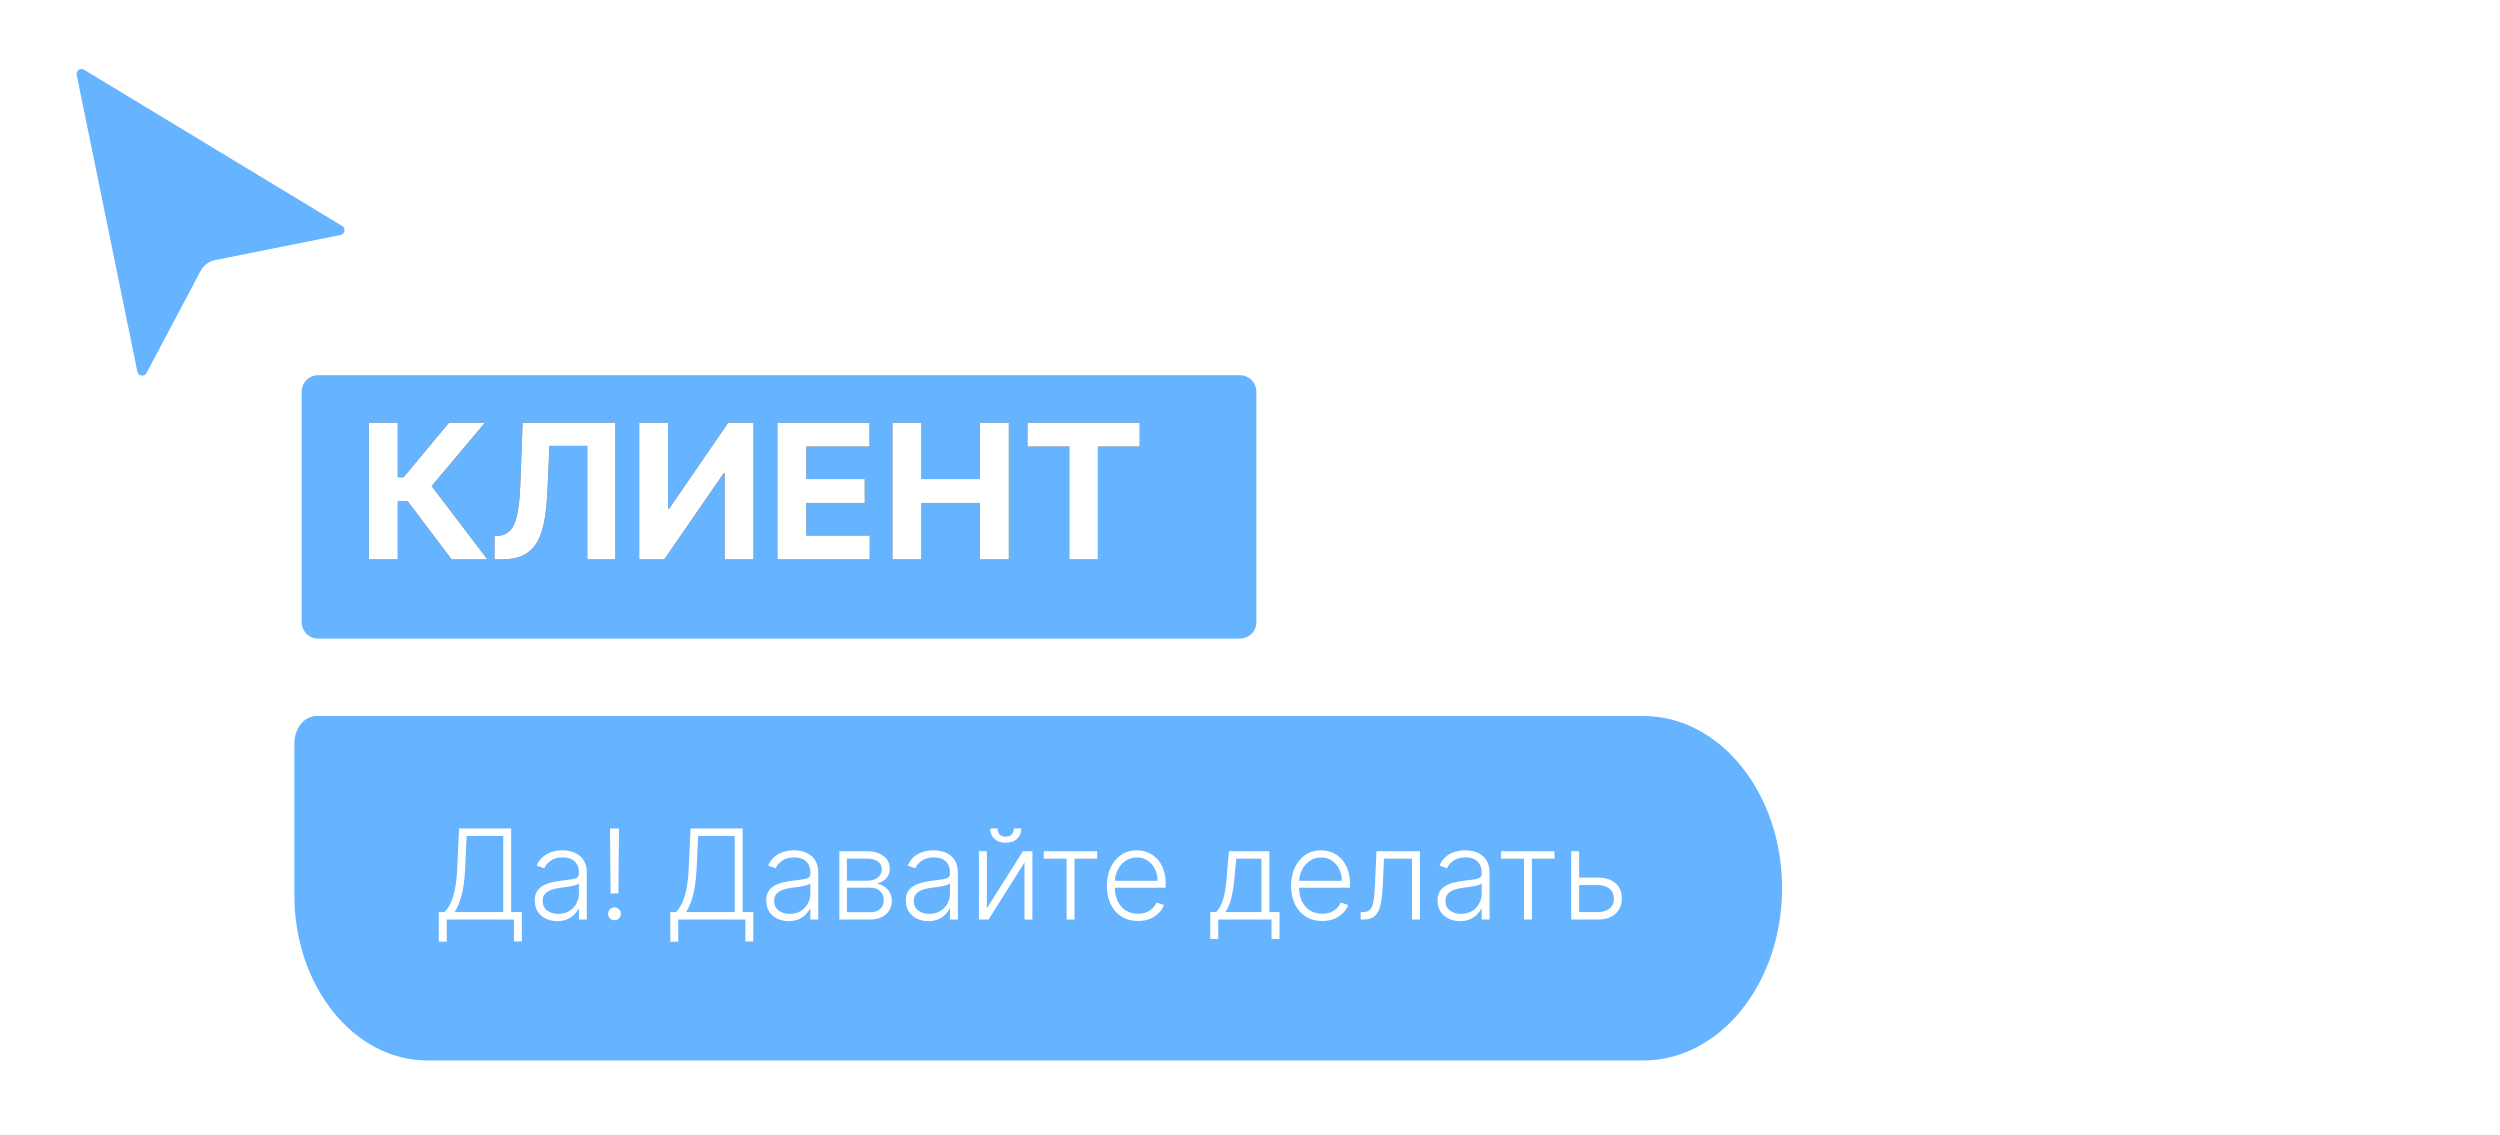 <?xml version="1.0" encoding="UTF-8"?> <svg xmlns="http://www.w3.org/2000/svg" viewBox="0 0 159.602 72.45" fill="none"><g clip-path="url(#clip0_812_366)"><g clip-path="url(#clip1_812_366)"><g clip-path="url(#clip2_812_366)"><g filter="url(#filter0_d_812_366)"><path d="M3.33 3.84L7.204 22.78C7.362 23.552 8.401 23.702 8.77 23.004L12.216 16.497C12.334 16.273 12.546 16.115 12.794 16.066L20.791 14.466C21.543 14.316 21.717 13.32 21.061 12.923L4.589 2.952C3.962 2.573 3.183 3.122 3.33 3.84Z" fill="#0080FF" fill-opacity="0.6"></path><path d="M3.33 3.84L7.204 22.78C7.362 23.552 8.401 23.702 8.77 23.004L12.216 16.497C12.334 16.273 12.546 16.115 12.794 16.066L20.791 14.466C21.543 14.316 21.717 13.32 21.061 12.923L4.589 2.952C3.962 2.573 3.183 3.122 3.33 3.84Z" stroke="white" stroke-width="1.051" stroke-linecap="round" stroke-linejoin="round"></path></g><g filter="url(#filter1_d_812_366)"><path d="M78.106 22.903H19.257C18.677 22.903 18.207 23.373 18.207 23.954V38.666C18.207 39.246 18.677 39.717 19.257 39.717H78.106C78.686 39.717 79.157 39.246 79.157 38.666V23.954C79.157 23.373 78.686 22.903 78.106 22.903Z" fill="#0080FF" fill-opacity="0.6"></path></g><path d="M18.792 47.468C18.792 46.497 19.427 45.709 20.21 45.709H104.909C109.802 45.709 113.769 50.632 113.769 56.706C113.769 62.78 109.802 67.703 104.909 67.703H27.298C22.6 67.703 18.792 62.976 18.792 57.146V47.468Z" fill="#0080FF" fill-opacity="0.6"></path><path d="M28.014 60.117V58.228H28.384C28.518 58.088 28.642 57.904 28.756 57.675C28.869 57.444 28.964 57.146 29.04 56.783C29.117 56.417 29.168 55.961 29.19 55.414L29.307 52.889H32.633V58.228H33.314V60.103H32.809V58.705H28.52V60.117H28.014ZM29.02 58.228H32.127V53.366H29.79L29.699 55.414C29.678 55.859 29.639 56.255 29.582 56.604C29.526 56.95 29.45 57.258 29.355 57.527C29.262 57.794 29.151 58.028 29.02 58.228ZM35.573 58.805C35.31 58.805 35.069 58.754 34.852 58.651C34.634 58.547 34.461 58.398 34.332 58.203C34.203 58.006 34.139 57.767 34.139 57.487C34.139 57.271 34.179 57.089 34.261 56.942C34.342 56.794 34.458 56.673 34.607 56.578C34.757 56.483 34.934 56.409 35.139 56.354C35.343 56.299 35.568 56.256 35.814 56.226C36.059 56.196 36.265 56.169 36.434 56.147C36.604 56.124 36.734 56.088 36.823 56.039C36.912 55.989 36.956 55.91 36.956 55.8V55.698C36.956 55.4 36.867 55.167 36.689 54.996C36.513 54.824 36.26 54.738 35.928 54.738C35.614 54.738 35.357 54.807 35.158 54.945C34.961 55.083 34.823 55.246 34.744 55.433L34.264 55.26C34.362 55.022 34.498 54.832 34.673 54.689C34.847 54.546 35.042 54.442 35.258 54.38C35.474 54.315 35.692 54.283 35.914 54.283C36.08 54.283 36.254 54.305 36.434 54.349C36.615 54.392 36.784 54.468 36.939 54.576C37.095 54.682 37.22 54.831 37.317 55.022C37.413 55.211 37.462 55.451 37.462 55.743V58.705H36.956V58.015H36.925C36.864 58.144 36.775 58.269 36.655 58.39C36.536 58.511 36.386 58.611 36.206 58.688C36.026 58.766 35.815 58.805 35.573 58.805ZM35.641 58.342C35.91 58.342 36.143 58.282 36.34 58.163C36.537 58.044 36.688 57.886 36.794 57.689C36.902 57.49 36.956 57.271 36.956 57.033V56.402C36.918 56.438 36.855 56.47 36.766 56.499C36.679 56.527 36.577 56.553 36.462 56.575C36.348 56.596 36.235 56.614 36.121 56.629C36.008 56.644 35.905 56.658 35.814 56.669C35.568 56.699 35.358 56.747 35.184 56.811C35.01 56.875 34.876 56.965 34.783 57.078C34.691 57.19 34.644 57.334 34.644 57.51C34.644 57.775 34.739 57.98 34.928 58.126C35.118 58.27 35.355 58.342 35.641 58.342ZM39.517 52.889L39.48 57.038H38.98L38.943 52.889H39.517ZM39.23 58.748C39.118 58.748 39.021 58.708 38.94 58.629C38.861 58.547 38.821 58.451 38.821 58.339C38.821 58.226 38.861 58.129 38.94 58.05C39.021 57.97 39.118 57.93 39.23 57.93C39.342 57.93 39.437 57.97 39.517 58.05C39.598 58.129 39.639 58.226 39.639 58.339C39.639 58.413 39.62 58.481 39.582 58.544C39.546 58.606 39.497 58.656 39.434 58.694C39.374 58.73 39.306 58.748 39.23 58.748ZM42.792 60.117V58.228H43.161C43.296 58.088 43.42 57.904 43.534 57.675C43.647 57.444 43.742 57.146 43.817 56.783C43.895 56.417 43.945 55.961 43.968 55.414L44.084 52.889H47.41V58.228H48.092V60.103H47.586V58.705H43.298V60.117H42.792ZM43.798 58.228H46.905V53.366H44.567L44.476 55.414C44.456 55.859 44.417 56.255 44.36 56.604C44.303 56.95 44.227 57.258 44.133 57.527C44.04 57.794 43.928 58.028 43.798 58.228ZM50.351 58.805C50.087 58.805 49.847 58.754 49.629 58.651C49.412 58.547 49.238 58.398 49.11 58.203C48.981 58.006 48.917 57.767 48.917 57.487C48.917 57.271 48.957 57.089 49.039 56.942C49.12 56.794 49.235 56.673 49.385 56.578C49.535 56.483 49.712 56.409 49.916 56.354C50.121 56.299 50.346 56.256 50.592 56.226C50.836 56.196 51.043 56.169 51.211 56.147C51.382 56.124 51.511 56.088 51.601 56.039C51.689 55.989 51.734 55.91 51.734 55.8V55.698C51.734 55.4 51.645 55.167 51.467 54.996C51.291 54.824 51.037 54.738 50.706 54.738C50.391 54.738 50.135 54.807 49.936 54.945C49.739 55.083 49.601 55.246 49.521 55.433L49.041 55.26C49.14 55.022 49.276 54.832 49.45 54.689C49.625 54.546 49.82 54.442 50.035 54.38C50.251 54.315 50.47 54.283 50.692 54.283C50.858 54.283 51.032 54.305 51.211 54.349C51.393 54.392 51.562 54.468 51.717 54.576C51.872 54.682 51.998 54.831 52.095 55.022C52.191 55.211 52.239 55.451 52.239 55.743V58.705H51.734V58.015H51.703C51.642 58.144 51.552 58.269 51.433 58.39C51.314 58.511 51.164 58.611 50.984 58.688C50.804 58.766 50.593 58.805 50.351 58.805ZM50.419 58.342C50.688 58.342 50.921 58.282 51.117 58.163C51.315 58.044 51.466 57.886 51.572 57.689C51.68 57.49 51.734 57.271 51.734 57.033V56.402C51.696 56.438 51.633 56.47 51.544 56.499C51.456 56.527 51.355 56.553 51.24 56.575C51.126 56.596 51.013 56.614 50.899 56.629C50.785 56.644 50.683 56.658 50.592 56.669C50.346 56.699 50.136 56.747 49.962 56.811C49.787 56.875 49.654 56.965 49.561 57.078C49.468 57.19 49.422 57.334 49.422 57.51C49.422 57.775 49.517 57.98 49.706 58.126C49.895 58.27 50.133 58.342 50.419 58.342ZM53.584 58.705V54.343H55.303C55.767 54.343 56.132 54.443 56.399 54.644C56.668 54.845 56.802 55.115 56.802 55.456C56.802 55.716 56.727 55.923 56.578 56.078C56.428 56.233 56.228 56.343 55.976 56.408C56.144 56.436 56.3 56.498 56.445 56.592C56.59 56.687 56.709 56.812 56.799 56.967C56.89 57.123 56.936 57.308 56.936 57.524C56.936 57.751 56.879 57.954 56.765 58.132C56.652 58.31 56.492 58.45 56.285 58.552C56.079 58.654 55.835 58.705 55.553 58.705H53.584ZM54.067 58.237H55.553C55.82 58.237 56.031 58.169 56.186 58.032C56.341 57.894 56.419 57.711 56.419 57.481C56.419 57.237 56.345 57.042 56.197 56.896C56.052 56.748 55.856 56.675 55.609 56.675H54.067V58.237ZM54.067 56.226H55.334C55.531 56.226 55.701 56.196 55.845 56.135C55.989 56.075 56.1 55.989 56.178 55.88C56.257 55.768 56.296 55.637 56.294 55.488C56.294 55.274 56.207 55.108 56.033 54.991C55.858 54.871 55.615 54.812 55.303 54.812H54.067V56.226ZM59.263 58.805C58.999 58.805 58.759 58.754 58.541 58.651C58.324 58.547 58.15 58.398 58.022 58.203C57.893 58.006 57.828 57.767 57.828 57.487C57.828 57.271 57.869 57.089 57.95 56.942C58.032 56.794 58.147 56.673 58.297 56.578C58.447 56.483 58.623 56.409 58.828 56.354C59.033 56.299 59.258 56.256 59.504 56.226C59.748 56.196 59.955 56.169 60.123 56.147C60.294 56.124 60.423 56.088 60.512 56.039C60.601 55.989 60.646 55.91 60.646 55.8V55.698C60.646 55.4 60.557 55.167 60.379 54.996C60.203 54.824 59.949 54.738 59.618 54.738C59.303 54.738 59.047 54.807 58.848 54.945C58.651 55.083 58.513 55.246 58.433 55.433L57.953 55.26C58.052 55.022 58.188 54.832 58.362 54.689C58.537 54.546 58.731 54.442 58.947 54.38C59.163 54.315 59.382 54.283 59.604 54.283C59.77 54.283 59.943 54.305 60.123 54.349C60.305 54.392 60.474 54.468 60.629 54.576C60.784 54.682 60.91 54.831 61.007 55.022C61.103 55.211 61.151 55.451 61.151 55.743V58.705H60.646V58.015H60.615C60.554 58.144 60.464 58.269 60.345 58.39C60.225 58.511 60.076 58.611 59.896 58.688C59.716 58.766 59.505 58.805 59.263 58.805ZM59.331 58.342C59.6 58.342 59.833 58.282 60.029 58.163C60.226 58.044 60.378 57.886 60.484 57.689C60.592 57.49 60.646 57.271 60.646 57.033V56.402C60.608 56.438 60.544 56.47 60.456 56.499C60.368 56.527 60.267 56.553 60.152 56.575C60.038 56.596 59.924 56.614 59.811 56.629C59.697 56.644 59.595 56.658 59.504 56.669C59.258 56.699 59.048 56.747 58.873 56.811C58.699 56.875 58.566 56.965 58.473 57.078C58.38 57.19 58.334 57.334 58.334 57.51C58.334 57.775 58.429 57.98 58.618 58.126C58.807 58.27 59.045 58.342 59.331 58.342ZM63.002 57.987L65.305 54.343H65.91V58.705H65.405V55.062L63.11 58.705H62.496V54.343H63.002V57.987ZM64.726 52.889H65.203C65.203 53.16 65.113 53.379 64.933 53.548C64.755 53.716 64.512 53.8 64.203 53.8C63.898 53.8 63.657 53.716 63.479 53.548C63.301 53.379 63.212 53.16 63.212 52.889H63.689C63.689 53.036 63.729 53.161 63.808 53.264C63.89 53.364 64.021 53.414 64.203 53.414C64.385 53.414 64.517 53.364 64.601 53.264C64.684 53.161 64.726 53.036 64.726 52.889ZM66.635 54.82V54.343H70.043V54.82H68.6V58.705H68.094V54.82H66.635ZM72.649 58.796C72.242 58.796 71.889 58.702 71.592 58.512C71.295 58.321 71.065 58.057 70.902 57.72C70.741 57.381 70.661 56.991 70.661 56.55C70.661 56.111 70.741 55.72 70.902 55.379C71.065 55.037 71.289 54.769 71.575 54.576C71.863 54.381 72.195 54.283 72.572 54.283C72.809 54.283 73.037 54.327 73.256 54.414C73.476 54.499 73.673 54.631 73.847 54.809C74.023 54.985 74.163 55.207 74.265 55.476C74.367 55.743 74.418 56.059 74.418 56.425V56.675H71.01V56.229H73.901C73.901 55.948 73.844 55.697 73.731 55.473C73.619 55.248 73.463 55.07 73.262 54.939C73.063 54.809 72.833 54.743 72.572 54.743C72.296 54.743 72.052 54.817 71.842 54.965C71.632 55.112 71.467 55.308 71.348 55.55C71.23 55.792 71.171 56.057 71.169 56.345V56.612C71.169 56.959 71.229 57.262 71.348 57.521C71.469 57.779 71.64 57.978 71.862 58.12C72.083 58.262 72.346 58.333 72.649 58.333C72.855 58.333 73.036 58.301 73.191 58.237C73.348 58.172 73.48 58.086 73.586 57.978C73.694 57.869 73.775 57.748 73.83 57.618L74.31 57.774C74.244 57.958 74.135 58.127 73.983 58.282C73.834 58.438 73.647 58.563 73.421 58.657C73.198 58.75 72.94 58.796 72.649 58.796ZM77.265 59.947V58.228H77.642C77.737 58.122 77.819 58.008 77.89 57.885C77.959 57.762 78.02 57.621 78.071 57.464C78.124 57.305 78.169 57.121 78.205 56.911C78.241 56.699 78.271 56.451 78.296 56.169L78.455 54.343H81.036V58.228H81.684V59.947H81.178V58.705H77.773V59.947H77.265ZM78.225 58.228H80.531V54.82H78.926L78.795 56.169C78.75 56.627 78.686 57.027 78.602 57.368C78.519 57.709 78.393 57.996 78.225 58.228ZM84.411 58.796C84.004 58.796 83.652 58.702 83.355 58.512C83.058 58.321 82.827 58.057 82.665 57.72C82.504 57.381 82.423 56.991 82.423 56.55C82.423 56.111 82.504 55.72 82.665 55.379C82.827 55.037 83.052 54.769 83.338 54.576C83.625 54.381 83.958 54.283 84.335 54.283C84.571 54.283 84.8 54.327 85.019 54.414C85.239 54.499 85.436 54.631 85.61 54.809C85.786 54.985 85.925 55.207 86.027 55.476C86.13 55.743 86.181 56.059 86.181 56.425V56.675H82.773V56.229H85.664C85.664 55.948 85.607 55.697 85.493 55.473C85.382 55.248 85.225 55.07 85.025 54.939C84.826 54.809 84.596 54.743 84.335 54.743C84.058 54.743 83.815 54.817 83.605 54.965C83.394 55.112 83.23 55.308 83.11 55.55C82.993 55.792 82.933 56.057 82.932 56.345V56.612C82.932 56.959 82.991 57.262 83.11 57.521C83.232 57.779 83.403 57.978 83.625 58.12C83.846 58.262 84.108 58.333 84.411 58.333C84.618 58.333 84.799 58.301 84.954 58.237C85.111 58.172 85.242 58.086 85.349 57.978C85.457 57.869 85.538 57.748 85.593 57.618L86.073 57.774C86.007 57.958 85.898 58.127 85.746 58.282C85.597 58.438 85.409 58.563 85.184 58.657C84.96 58.75 84.703 58.796 84.411 58.796ZM86.866 58.705V58.228H87.002C87.158 58.228 87.283 58.2 87.377 58.143C87.474 58.084 87.549 57.986 87.602 57.848C87.655 57.71 87.694 57.521 87.721 57.282C87.747 57.044 87.768 56.745 87.783 56.385L87.877 54.343H90.649V58.705H90.141V54.82H88.357L88.275 56.555C88.258 56.91 88.229 57.221 88.189 57.49C88.152 57.759 88.089 57.983 88.002 58.163C87.917 58.343 87.798 58.478 87.644 58.569C87.493 58.66 87.294 58.705 87.048 58.705H86.866ZM93.208 58.805C92.944 58.805 92.704 58.754 92.486 58.651C92.268 58.547 92.095 58.398 91.966 58.203C91.838 58.006 91.773 57.767 91.773 57.487C91.773 57.271 91.814 57.089 91.895 56.942C91.977 56.794 92.092 56.673 92.242 56.578C92.391 56.483 92.568 56.409 92.773 56.354C92.978 56.299 93.203 56.256 93.449 56.226C93.693 56.196 93.9 56.169 94.068 56.147C94.239 56.124 94.368 56.088 94.457 56.039C94.546 55.989 94.591 55.91 94.591 55.8V55.698C94.591 55.4 94.502 55.167 94.324 54.996C94.148 54.824 93.894 54.738 93.562 54.738C93.248 54.738 92.992 54.807 92.793 54.945C92.596 55.083 92.458 55.246 92.378 55.433L91.898 55.26C91.997 55.022 92.133 54.832 92.307 54.689C92.481 54.546 92.676 54.442 92.892 54.38C93.108 54.315 93.327 54.283 93.548 54.283C93.715 54.283 93.888 54.305 94.068 54.349C94.25 54.392 94.418 54.468 94.574 54.576C94.729 54.682 94.855 54.831 94.951 55.022C95.048 55.211 95.096 55.451 95.096 55.743V58.705H94.591V58.015H94.56C94.499 58.144 94.409 58.269 94.29 58.39C94.17 58.511 94.021 58.611 93.841 58.688C93.661 58.766 93.45 58.805 93.208 58.805ZM93.276 58.342C93.544 58.342 93.778 58.282 93.974 58.163C94.171 58.044 94.323 57.886 94.429 57.689C94.537 57.49 94.591 57.271 94.591 57.033V56.402C94.553 56.438 94.489 56.47 94.4 56.499C94.313 56.527 94.212 56.553 94.096 56.575C93.983 56.596 93.869 56.614 93.756 56.629C93.642 56.644 93.54 56.658 93.449 56.669C93.203 56.699 92.993 56.747 92.818 56.811C92.644 56.875 92.511 56.965 92.418 57.078C92.325 57.19 92.279 57.334 92.279 57.51C92.279 57.775 92.373 57.98 92.563 58.126C92.752 58.27 92.99 58.342 93.276 58.342ZM95.83 54.82V54.343H99.239V54.82H97.796V58.705H97.29V54.82H95.83ZM100.728 56.027H102.003C102.493 56.027 102.872 56.147 103.139 56.385C103.406 56.624 103.539 56.947 103.539 57.354C103.539 57.624 103.48 57.861 103.361 58.063C103.241 58.266 103.067 58.424 102.838 58.538C102.609 58.65 102.331 58.705 102.003 58.705H100.307V54.343H100.813V58.228H102.003C102.312 58.228 102.561 58.154 102.75 58.007C102.939 57.859 103.034 57.649 103.034 57.376C103.034 57.098 102.939 56.883 102.75 56.731C102.561 56.58 102.312 56.504 102.003 56.504H100.728V56.027Z" fill="white"></path><path d="M28.828 35.711L26.025 31.992H25.394V35.711H23.55V26.986H25.394V30.471H25.765L28.662 26.986H30.958L27.554 31.033L31.116 35.711H28.828ZM31.571 35.711V34.228L31.818 34.207C32.136 34.182 32.393 34.061 32.589 33.845C32.785 33.626 32.931 33.278 33.028 32.801C33.127 32.321 33.191 31.677 33.22 30.867L33.364 26.986H39.286V35.711H37.493V28.464H35.077L34.941 31.502C34.895 32.479 34.779 33.277 34.591 33.896C34.407 34.515 34.112 34.973 33.705 35.268C33.302 35.563 32.75 35.711 32.048 35.711H31.571ZM40.807 26.986H42.648V32.473H42.72L46.491 26.986H48.105V35.711H46.26V30.219H46.197L42.405 35.711H40.807V26.986ZM49.629 35.711V26.986H55.509V28.507H51.474V30.586H55.206V32.107H51.474V34.19H55.526V35.711H49.629ZM56.975 35.711V26.986H58.82V30.586H62.565V26.986H64.405V35.711H62.565V32.107H58.82V35.711H56.975ZM65.594 28.507V26.986H72.76V28.507H70.089V35.711H68.265V28.507H65.594Z" fill="#363636"></path><path d="M28.828 35.711L26.025 31.992H25.394V35.711H23.55V26.986H25.394V30.471H25.765L28.662 26.986H30.958L27.554 31.033L31.116 35.711H28.828ZM31.571 35.711V34.228L31.818 34.207C32.136 34.182 32.393 34.061 32.589 33.845C32.785 33.626 32.931 33.278 33.028 32.801C33.127 32.321 33.191 31.677 33.22 30.867L33.364 26.986H39.286V35.711H37.493V28.464H35.077L34.941 31.502C34.895 32.479 34.779 33.277 34.591 33.896C34.407 34.515 34.112 34.973 33.705 35.268C33.302 35.563 32.75 35.711 32.048 35.711H31.571ZM40.807 26.986H42.648V32.473H42.72L46.491 26.986H48.105V35.711H46.26V30.219H46.197L42.405 35.711H40.807V26.986ZM49.629 35.711V26.986H55.509V28.507H51.474V30.586H55.206V32.107H51.474V34.19H55.526V35.711H49.629ZM56.975 35.711V26.986H58.82V30.586H62.565V26.986H64.405V35.711H62.565V32.107H58.82V35.711H56.975ZM65.594 28.507V26.986H72.76V28.507H70.089V35.711H68.265V28.507H65.594Z" fill="white"></path></g></g></g><defs><filter id="filter0_d_812_366" x="0.687" y="0.199" width="25.512" height="27.981" filterUnits="userSpaceOnUse" color-interpolation-filters="sRGB"><feFlood flood-opacity="0" result="BackgroundImageFix"></feFlood><feColorMatrix in="SourceAlpha" type="matrix" values="0 0 0 0 0 0 0 0 0 0 0 0 0 0 0 0 0 0 127 0" result="hardAlpha"></feColorMatrix><feOffset dx="1.051" dy="1.051"></feOffset><feGaussianBlur stdDeviation="1.577"></feGaussianBlur><feComposite in2="hardAlpha" operator="out"></feComposite><feColorMatrix type="matrix" values="0 0 0 0 0 0 0 0 0 0 0 0 0 0 0 0 0 0 0.2 0"></feColorMatrix><feBlend mode="normal" in2="BackgroundImageFix" result="effect1_dropShadow_812_366"></feBlend><feBlend mode="normal" in="SourceGraphic" in2="effect1_dropShadow_812_366" result="shape"></feBlend></filter><filter id="filter1_d_812_366" x="17.156" y="21.852" width="65.157" height="21.018" filterUnits="userSpaceOnUse" color-interpolation-filters="sRGB"><feFlood flood-opacity="0" result="BackgroundImageFix"></feFlood><feColorMatrix in="SourceAlpha" type="matrix" values="0 0 0 0 0 0 0 0 0 0 0 0 0 0 0 0 0 0 127 0" result="hardAlpha"></feColorMatrix><feOffset dx="1.051" dy="1.051"></feOffset><feGaussianBlur stdDeviation="1.051"></feGaussianBlur><feComposite in2="hardAlpha" operator="out"></feComposite><feColorMatrix type="matrix" values="0 0 0 0 0 0 0 0 0 0 0 0 0 0 0 0 0 0 0.1 0"></feColorMatrix><feBlend mode="normal" in2="BackgroundImageFix" result="effect1_dropShadow_812_366"></feBlend><feBlend mode="normal" in="SourceGraphic" in2="effect1_dropShadow_812_366" result="shape"></feBlend></filter><clipPath id="clip0_812_366"><rect width="39.863" height="18.096" fill="white" transform="scale(4.003)"></rect></clipPath><clipPath id="clip1_812_366"><rect width="39.863" height="18.096" fill="white" transform="scale(4.003)"></rect></clipPath><clipPath id="clip2_812_366"><rect width="39.859" height="18.096" fill="white" transform="translate(0.031) scale(4.003)"></rect></clipPath></defs></svg> 